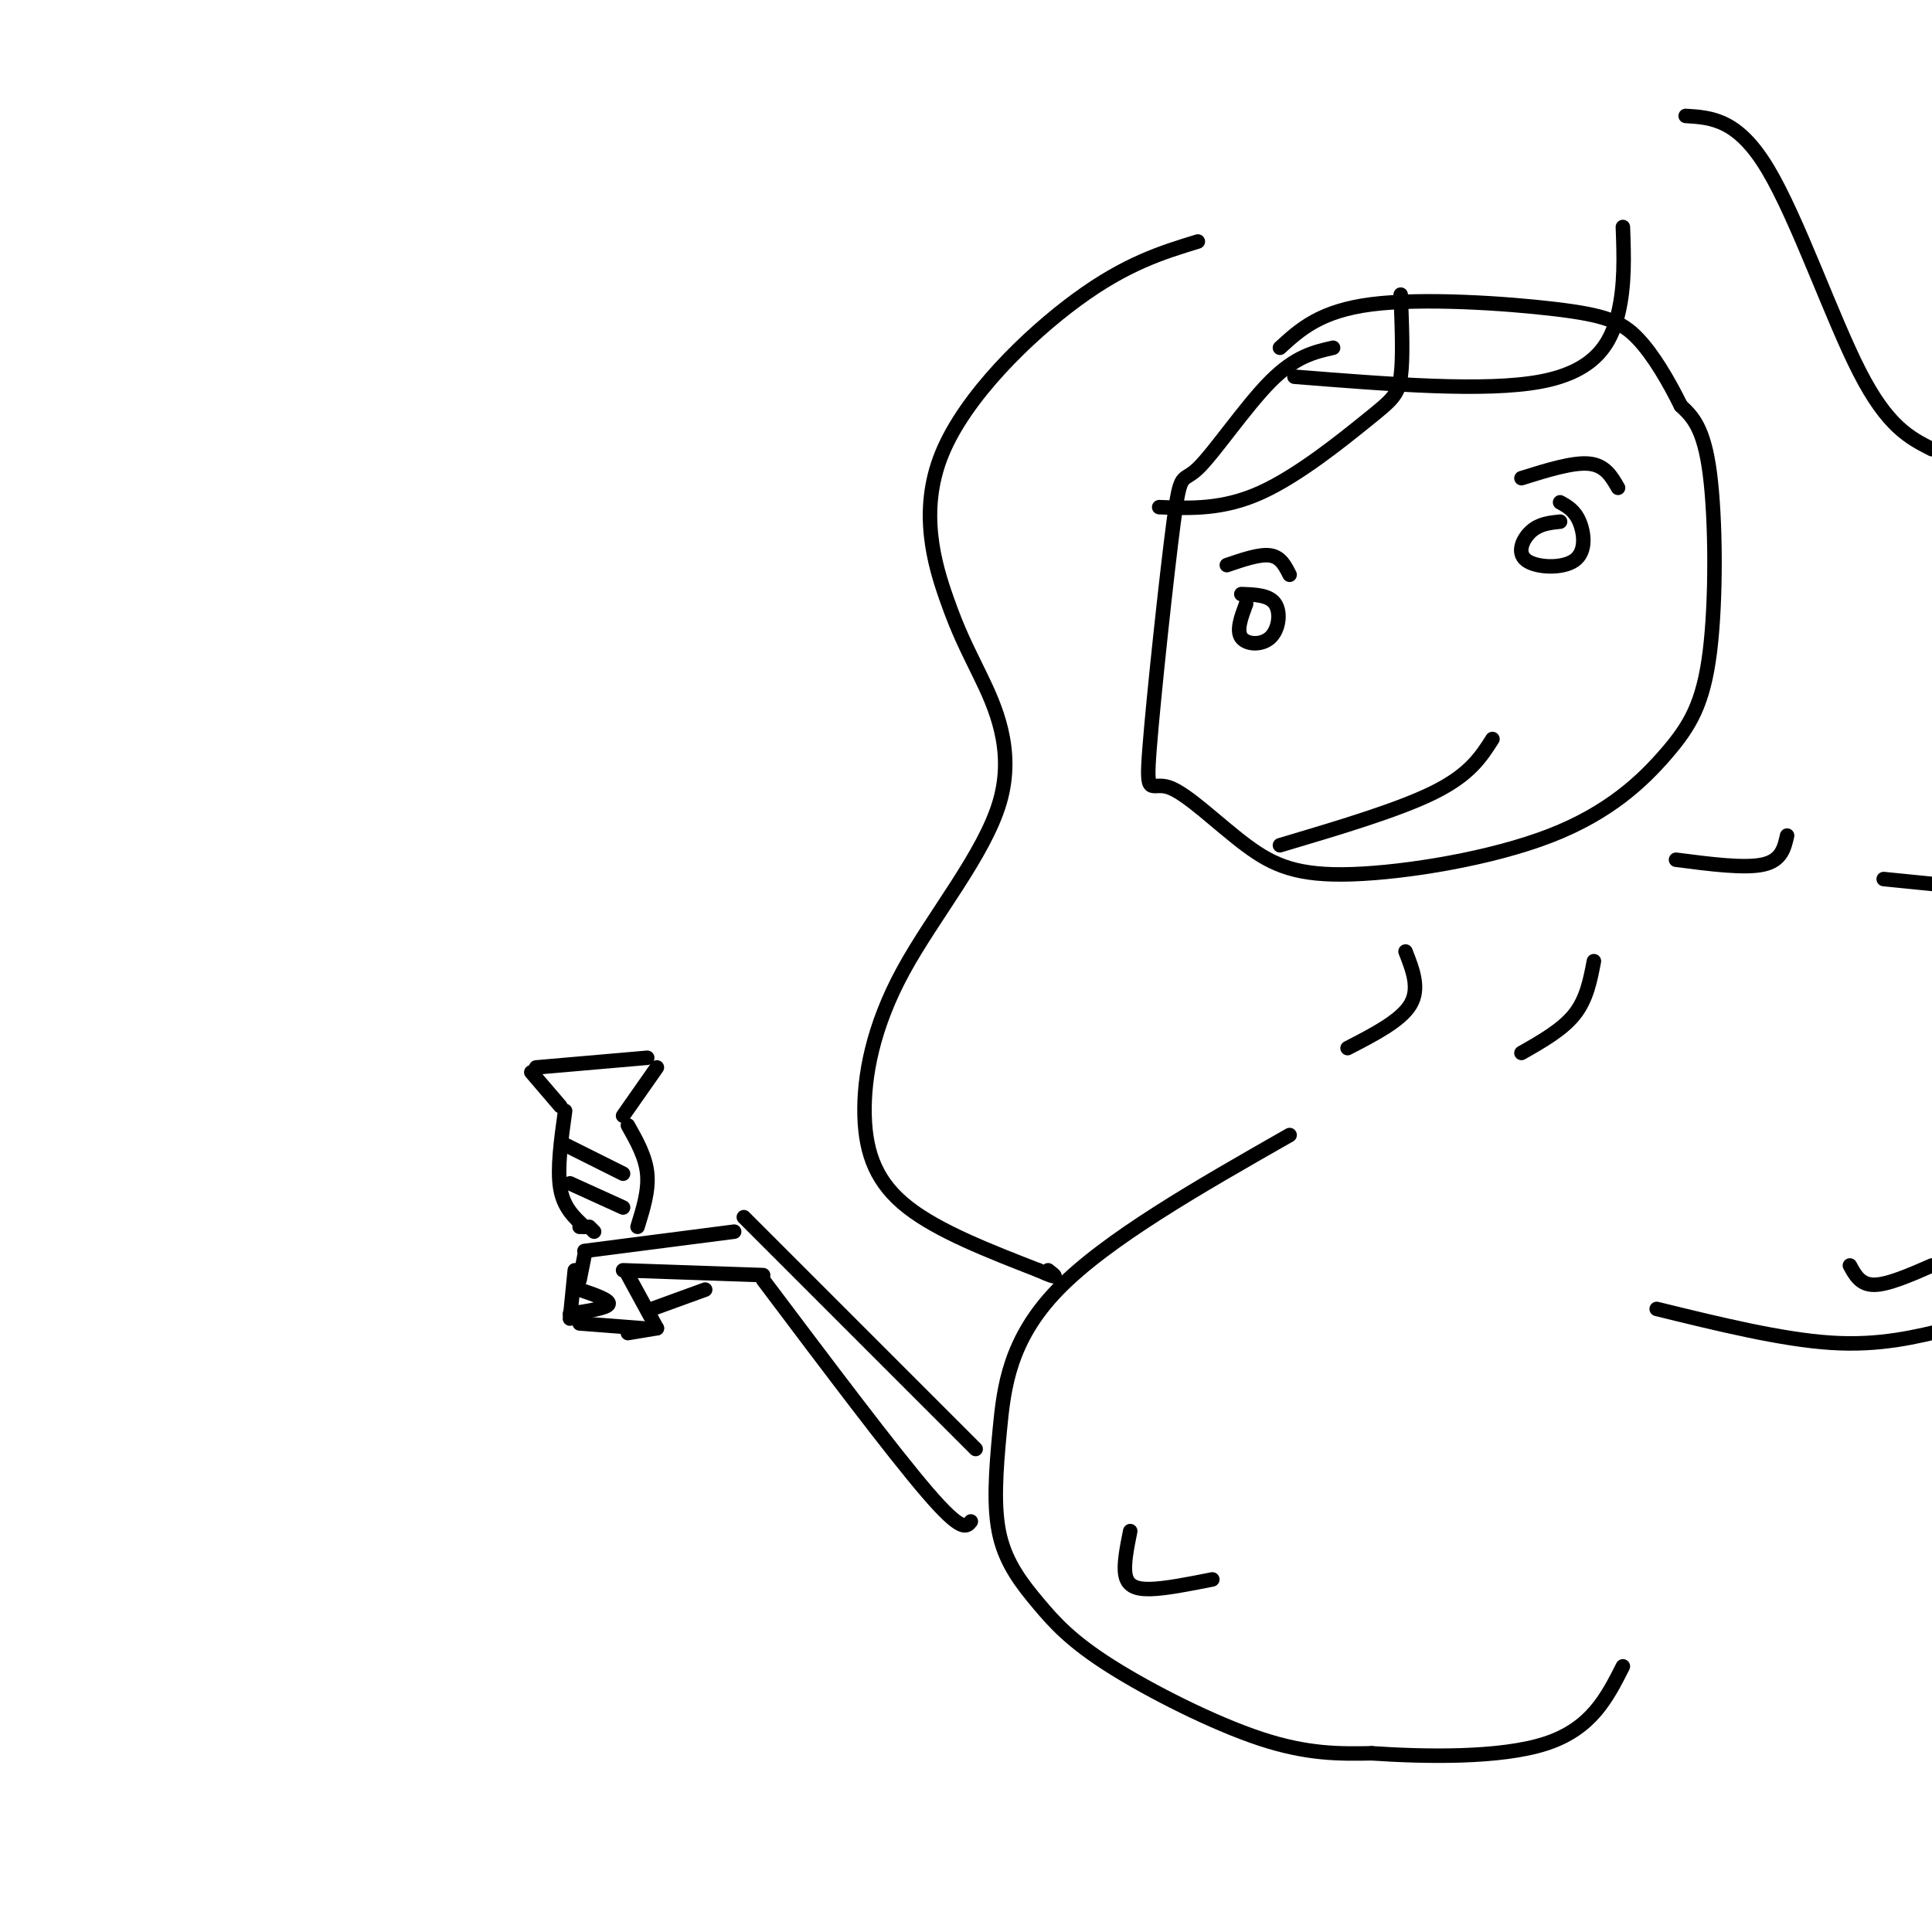 <svg viewBox='0 0 400 400' version='1.1' xmlns='http://www.w3.org/2000/svg' xmlns:xlink='http://www.w3.org/1999/xlink'><g fill='none' stroke='#000000' stroke-width='3' stroke-linecap='round' stroke-linejoin='round'><path d='M276,72c-3.905,0.883 -7.811,1.767 -13,7c-5.189,5.233 -11.662,14.817 -15,18c-3.338,3.183 -3.542,-0.035 -5,11c-1.458,11.035 -4.172,36.324 -5,47c-0.828,10.676 0.229,6.739 4,8c3.771,1.261 10.258,7.719 16,12c5.742,4.281 10.741,6.384 22,6c11.259,-0.384 28.779,-3.255 41,-8c12.221,-4.745 19.142,-11.365 24,-17c4.858,-5.635 7.654,-10.286 9,-21c1.346,-10.714 1.242,-27.490 0,-37c-1.242,-9.510 -3.621,-11.755 -6,-14'/><path d='M348,84c-2.482,-5.018 -5.686,-10.561 -9,-14c-3.314,-3.439 -6.738,-4.772 -17,-6c-10.262,-1.228 -27.360,-2.351 -38,-1c-10.640,1.351 -14.820,5.175 -19,9'/><path d='M240,105c6.595,0.262 13.190,0.524 21,-3c7.810,-3.524 16.833,-10.833 22,-15c5.167,-4.167 6.476,-5.190 7,-9c0.524,-3.810 0.262,-10.405 0,-17'/><path d='M268,78c19.778,1.578 39.556,3.156 51,1c11.444,-2.156 14.556,-8.044 16,-14c1.444,-5.956 1.222,-11.978 1,-18'/><path d='M248,50c-7.403,2.268 -14.806,4.537 -25,12c-10.194,7.463 -23.180,20.122 -28,32c-4.820,11.878 -1.474,22.976 1,30c2.474,7.024 4.078,9.973 7,16c2.922,6.027 7.164,15.132 4,26c-3.164,10.868 -13.735,23.501 -20,35c-6.265,11.499 -8.225,21.865 -8,30c0.225,8.135 2.636,14.039 9,19c6.364,4.961 16.682,8.981 27,13'/><path d='M215,263c4.833,2.167 3.417,1.083 2,0'/><path d='M349,24c5.400,0.333 10.800,0.667 17,11c6.200,10.333 13.200,30.667 19,42c5.800,11.333 10.400,13.667 15,16'/><path d='M258,125c-1.030,2.762 -2.060,5.524 -1,7c1.060,1.476 4.208,1.667 6,0c1.792,-1.667 2.226,-5.190 1,-7c-1.226,-1.810 -4.113,-1.905 -7,-2'/><path d='M254,117c3.417,-1.167 6.833,-2.333 9,-2c2.167,0.333 3.083,2.167 4,4'/><path d='M323,108c-2.134,0.223 -4.268,0.447 -6,2c-1.732,1.553 -3.062,4.437 -1,6c2.062,1.563 7.517,1.805 10,0c2.483,-1.805 1.995,-5.659 1,-8c-0.995,-2.341 -2.498,-3.171 -4,-4'/><path d='M315,99c5.333,-1.667 10.667,-3.333 14,-3c3.333,0.333 4.667,2.667 6,5'/><path d='M265,175c12.333,-3.667 24.667,-7.333 32,-11c7.333,-3.667 9.667,-7.333 12,-11'/><path d='M267,235c-18.976,10.814 -37.951,21.629 -48,32c-10.049,10.371 -11.170,20.299 -12,29c-0.830,8.701 -1.369,16.174 0,22c1.369,5.826 4.645,10.005 8,14c3.355,3.995 6.788,7.806 15,13c8.212,5.194 21.203,11.770 31,15c9.797,3.230 16.398,3.115 23,3'/><path d='M284,363c10.867,0.733 26.533,1.067 36,-2c9.467,-3.067 12.733,-9.533 16,-16'/><path d='M343,271c12.917,3.167 25.833,6.333 36,7c10.167,0.667 17.583,-1.167 25,-3'/><path d='M390,182c0.000,0.000 10.000,1.000 10,1'/><path d='M383,262c1.083,2.000 2.167,4.000 5,4c2.833,0.000 7.417,-2.000 12,-4'/><path d='M234,317c-0.689,3.422 -1.378,6.844 -1,9c0.378,2.156 1.822,3.044 5,3c3.178,-0.044 8.089,-1.022 13,-2'/><path d='M291,197c1.500,3.833 3.000,7.667 1,11c-2.000,3.333 -7.500,6.167 -13,9'/><path d='M330,199c-0.750,3.917 -1.500,7.833 -4,11c-2.500,3.167 -6.750,5.583 -11,8'/><path d='M347,178c7.083,0.917 14.167,1.833 18,1c3.833,-0.833 4.417,-3.417 5,-6'/><path d='M202,300c0.000,0.000 -48.000,-48.000 -48,-48'/><path d='M201,315c-0.917,1.167 -1.833,2.333 -9,-6c-7.167,-8.333 -20.583,-26.167 -34,-44'/><path d='M152,255c0.000,0.000 -31.000,4.000 -31,4'/><path d='M158,264c0.000,0.000 -29.000,-1.000 -29,-1'/><path d='M132,254c1.167,-3.750 2.333,-7.500 2,-11c-0.333,-3.500 -2.167,-6.750 -4,-10'/><path d='M129,231c0.000,0.000 7.000,-10.000 7,-10'/><path d='M134,219c0.000,0.000 -23.000,2.000 -23,2'/><path d='M110,222c0.000,0.000 6.000,7.000 6,7'/><path d='M117,230c-0.833,6.000 -1.667,12.000 -1,16c0.667,4.000 2.833,6.000 5,8'/><path d='M121,260c0.000,0.000 -1.000,5.000 -1,5'/><path d='M120,267c3.167,1.083 6.333,2.167 6,3c-0.333,0.833 -4.167,1.417 -8,2'/><path d='M120,274c0.000,0.000 13.000,1.000 13,1'/><path d='M130,276c0.000,0.000 6.000,-1.000 6,-1'/><path d='M136,275c0.000,0.000 -6.000,-11.000 -6,-11'/><path d='M118,273c0.000,0.000 1.000,-10.000 1,-10'/><path d='M120,254c0.000,0.000 1.000,0.000 1,0'/><path d='M122,254c0.000,0.000 1.000,1.000 1,1'/><path d='M117,237c0.000,0.000 12.000,6.000 12,6'/><path d='M118,245c0.000,0.000 11.000,5.000 11,5'/><path d='M135,271c0.000,0.000 11.000,-4.000 11,-4'/></g>
</svg>